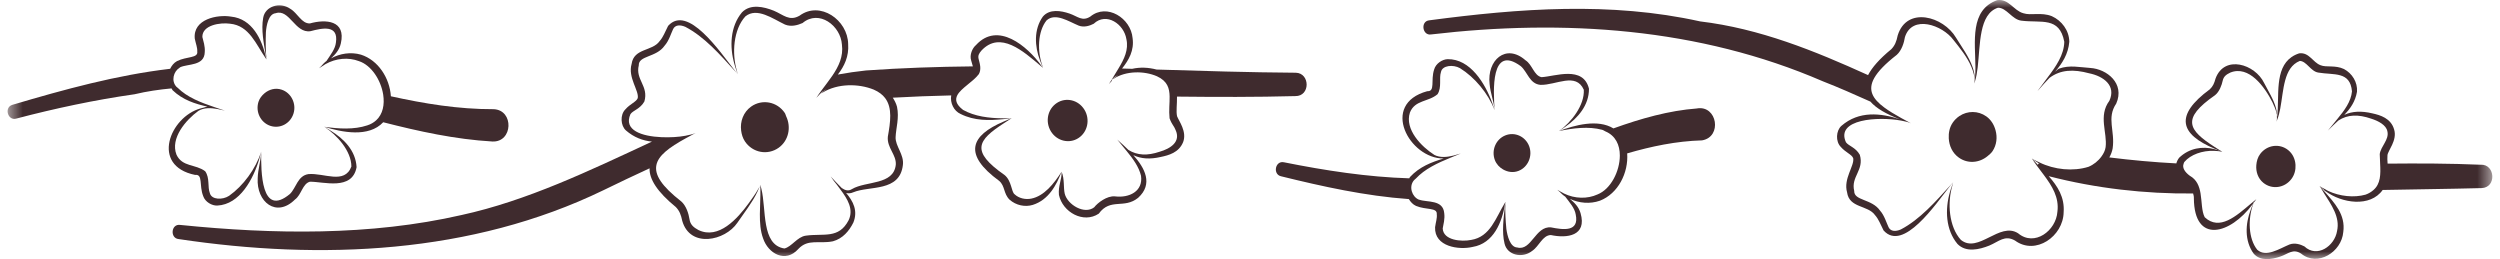 <svg width="164" height="17" viewBox="0 0 164 17" fill="none" xmlns="http://www.w3.org/2000/svg">
<mask id="mask0_10347_31823" style="mask-type:luminance" maskUnits="userSpaceOnUse" x="0" y="0" width="164" height="17">
<path d="M163.5 0H0.5V17H163.5V0Z" fill="white"/>
</mask>
<g mask="url(#mask0_10347_31823)">
<path d="M162.749 10.807C160.716 10.72 158.673 10.713 156.627 10.734C156.612 10.533 156.601 10.345 156.618 10.182C156.641 9.885 157.267 9.208 157.059 8.509C156.854 7.757 156.142 7.549 155.62 7.435C154.911 7.268 154.309 7.292 153.786 7.533C154.178 7.129 154.51 6.664 154.619 6.019C154.666 5.391 154.298 4.812 153.766 4.529C153.183 4.254 152.615 4.437 152.229 4.279C151.717 4.091 151.484 3.415 150.827 3.499C149.302 3.995 149.477 5.701 149.423 7.114C149.417 7.278 149.406 7.438 149.389 7.593C149.387 7.614 149.384 7.632 149.38 7.654C149.38 7.615 149.366 7.578 149.362 7.539C149.366 7.688 149.38 7.836 149.339 7.987C149.358 7.948 149.366 7.901 149.382 7.86C149.469 7.64 149.533 7.393 149.582 7.135C149.812 5.916 149.795 4.426 150.869 3.996C151.32 4.018 151.58 4.683 152.08 4.761C153.115 4.937 154.172 4.662 154.29 5.994C154.228 6.663 153.795 7.244 153.328 7.808C153.137 8.037 152.948 8.264 152.77 8.492C152.749 8.517 152.726 8.542 152.707 8.566C152.728 8.544 152.754 8.524 152.776 8.5C152.974 8.299 153.186 8.101 153.401 7.903C154.014 7.505 154.712 7.496 155.536 7.78C156.026 7.933 156.539 8.206 156.613 8.619C156.743 9.158 156.18 9.591 156.111 10.107C156.114 10.322 156.126 10.531 156.137 10.735C156.174 11.438 156.174 12.062 155.689 12.474C155.555 12.588 155.399 12.691 155.181 12.769C154.427 12.979 153.494 12.885 152.732 12.528C152.668 12.501 152.615 12.461 152.555 12.427C152.419 12.353 152.277 12.291 152.159 12.197C152.237 12.287 152.341 12.36 152.438 12.441C152.459 12.46 152.481 12.48 152.503 12.499C152.494 12.511 152.485 12.522 152.476 12.534C152.498 12.534 152.521 12.532 152.542 12.532C153.621 13.342 155.491 13.615 156.303 12.462C158.466 12.417 160.63 12.397 162.792 12.339C163.788 12.308 163.687 10.768 162.747 10.805" fill="#3F2B2E"/>
<path d="M145.307 6.244C145.594 6.017 145.748 5.579 145.808 5.297C145.87 5.016 146.038 4.891 146.308 4.761C147.535 4.265 148.564 5.701 149.071 6.707C149.127 6.827 149.185 6.955 149.237 7.086C149.298 7.233 149.341 7.386 149.363 7.541C149.36 7.507 149.371 7.471 149.367 7.438C149.357 7.323 149.334 7.21 149.306 7.095C149.151 6.519 148.792 5.963 148.529 5.449C147.933 4.204 145.923 3.578 145.342 5.146C145.251 5.482 145.162 5.668 144.963 5.859C142.615 7.586 143.027 8.807 145.261 9.748C145.433 9.821 145.592 9.894 145.784 9.961C145.602 9.849 145.441 9.746 145.277 9.639C143.558 8.527 143.068 7.799 145.306 6.245" fill="#3F2B2E"/>
<path d="M152.419 12.618C152.939 13.439 153.518 14.242 153.311 15.155C153.155 16.144 151.996 16.947 151.167 16.163C150.913 16.032 150.539 15.908 150.191 16.038C149.525 16.312 148.651 16.909 148.076 16.384C147.486 15.654 147.463 14.347 147.799 13.422C147.812 13.388 147.816 13.351 147.829 13.318C147.836 13.302 147.836 13.282 147.844 13.268V13.266L147.874 13.259C147.92 13.191 147.974 13.136 148.017 13.065C147.891 13.163 147.762 13.272 147.627 13.386C146.714 14.155 145.602 15.168 144.63 14.251C144.421 13.851 144.449 13.246 144.355 12.683C144.277 12.223 144.114 11.789 143.652 11.53C143.336 11.299 143.139 11.008 143.245 10.743C143.26 10.704 143.264 10.665 143.293 10.626C143.704 10.137 144.482 9.867 145.24 9.896C145.424 9.905 145.609 9.915 145.786 9.962C145.621 9.879 145.439 9.831 145.256 9.782C144.489 9.583 143.616 9.707 142.948 10.352C142.852 10.483 142.798 10.602 142.768 10.719C141.296 10.643 139.83 10.507 138.372 10.327C138.471 10.149 138.549 9.955 138.589 9.743C138.76 8.578 138.175 7.749 138.825 6.794C139.404 5.478 138.217 4.524 137.114 4.457C136.433 4.415 135.771 4.25 135.072 4.502C134.97 4.548 134.909 4.64 134.817 4.7C135.284 4.156 135.676 3.552 135.747 2.738C135.734 1.992 135.249 1.353 134.6 1.061C133.903 0.783 133.232 1.036 132.73 0.868C132.093 0.697 131.781 -0.101 131.013 0.011C129.21 0.663 129.574 2.723 129.589 4.42C129.591 4.649 129.579 4.866 129.562 5.078C129.55 5.214 129.547 5.355 129.522 5.48C129.568 5.245 129.546 5.015 129.507 4.791C129.484 4.66 129.445 4.533 129.402 4.404C129.164 3.714 128.679 3.068 128.316 2.474C127.492 1.072 125.091 0.391 124.49 2.319C124.407 2.726 124.306 2.981 124.068 3.229C123.295 3.862 122.807 4.422 122.545 4.927C119.022 3.329 115.443 1.873 111.524 1.403C105.651 0.1 99.677 0.55 93.773 1.331C93.159 1.38 93.306 2.359 93.881 2.259C102.571 1.244 111.455 1.816 119.578 5.333C120.628 5.74 121.663 6.203 122.699 6.665C123.079 7.106 123.745 7.487 124.627 7.823C123.382 7.417 121.949 7.252 120.793 8.259C120.445 8.57 120.4 9.277 120.754 9.635C121.077 10.008 121.48 10.131 121.571 10.38C121.66 10.877 120.912 11.73 121.168 12.617C121.312 13.664 122.531 13.445 123.002 14.113C123.25 14.395 123.341 14.688 123.563 15.118C124.852 16.554 126.98 13.397 127.927 12.194C127.946 12.173 127.964 12.152 127.981 12.129C128.032 12.065 128.083 12.003 128.126 11.954C128.072 12.011 128.02 12.071 127.968 12.129C126.969 13.23 125.942 14.4 124.691 15.054C124.351 15.2 124.027 15.189 123.889 14.903C123.757 14.628 123.616 14.132 123.332 13.817C122.79 13.033 121.617 13.18 121.636 12.524C121.406 11.588 122.303 11.164 122.004 10.156C121.729 9.664 121.268 9.579 121.093 9.33C120.402 7.802 123.22 7.637 124.702 7.909H124.705C124.973 7.958 125.209 8.014 125.361 8.09C125.129 7.967 124.923 7.853 124.716 7.74C124.29 7.505 123.915 7.277 123.612 7.054C122.826 6.473 122.513 5.893 122.954 5.112C123.201 4.679 123.668 4.19 124.428 3.598C124.753 3.306 124.909 2.792 124.962 2.439C125.432 0.943 127.42 1.635 128.147 2.622C128.557 3.137 129.053 3.739 129.326 4.396C129.471 4.744 129.57 5.102 129.522 5.479C129.542 5.43 129.55 5.365 129.566 5.312C129.644 5.051 129.698 4.754 129.735 4.431C129.91 2.91 129.813 0.92 131.065 0.506C131.635 0.498 131.991 1.289 132.605 1.356C133.906 1.524 135.1 1.068 135.417 2.743C135.398 3.599 134.876 4.354 134.324 5.081C134.248 5.182 134.178 5.282 134.102 5.381C133.974 5.548 133.852 5.711 133.732 5.876C133.709 5.906 133.685 5.937 133.661 5.97C133.687 5.94 133.715 5.912 133.741 5.885C133.964 5.624 134.205 5.365 134.451 5.106C135.166 4.57 136.007 4.527 137.053 4.809C138.001 5.002 138.833 5.622 138.374 6.613C137.635 7.604 138.251 8.711 138.128 9.655C138.097 9.876 137.992 10.078 137.86 10.26C137.646 10.56 137.338 10.806 137.003 10.943C136.007 11.255 134.769 11.14 133.782 10.652C133.613 10.569 133.436 10.5 133.287 10.393C133.424 10.519 133.59 10.607 133.745 10.712C133.768 10.728 133.792 10.746 133.815 10.761C133.788 10.747 133.763 10.733 133.739 10.721C133.72 10.75 133.701 10.78 133.682 10.81C133.546 10.672 133.413 10.534 133.288 10.394C133.392 10.561 133.511 10.725 133.632 10.889C133.778 11.086 133.93 11.283 134.077 11.481C134.612 12.198 135.089 12.948 134.966 13.887C134.881 15.134 133.459 16.205 132.383 15.3C131.168 14.53 129.773 16.658 128.635 15.738C127.85 14.883 127.729 13.301 128.084 12.145C128.103 12.084 128.105 12.011 128.127 11.954C128.101 12.013 128.09 12.081 128.066 12.143C128.003 12.294 127.959 12.453 127.911 12.611C127.587 13.746 127.632 15.071 128.409 16.002C128.97 16.58 129.843 16.372 130.5 16.109C131.134 15.841 131.514 15.398 132.185 15.781C133.532 16.775 135.352 15.501 135.375 13.921C135.447 12.937 134.976 12.209 134.395 11.557C137.498 12.36 140.715 12.723 143.868 12.692C143.899 12.793 143.924 12.896 143.918 13.011C143.942 16.042 146.314 15.363 147.76 13.413C147.775 13.395 147.792 13.376 147.805 13.354C147.82 13.328 147.832 13.288 147.846 13.267C147.837 13.288 147.83 13.314 147.819 13.335C147.805 13.36 147.797 13.393 147.785 13.418C147.731 13.526 147.69 13.643 147.647 13.757C147.293 14.682 147.232 15.793 147.835 16.63C148.272 17.151 149.022 17.022 149.585 16.832C150.117 16.651 150.415 16.292 150.95 16.634C152.038 17.527 153.609 16.532 153.719 15.222C153.88 14.08 153.14 13.304 152.472 12.55L152.457 12.535C152.359 12.425 152.256 12.309 152.163 12.197C152.227 12.311 152.301 12.425 152.373 12.537C152.389 12.564 152.406 12.59 152.422 12.617" fill="#3F2B2E"/>
<path d="M148.271 10.096C148.105 10.316 148.035 10.574 148.014 10.832C147.979 11.269 148.124 11.708 148.478 11.994C149.041 12.45 149.864 12.338 150.313 11.746C150.523 11.471 150.603 11.139 150.585 10.819C150.564 10.448 150.408 10.091 150.105 9.847C149.542 9.392 148.72 9.501 148.271 10.096Z" fill="#3F2B2E"/>
<path d="M111.331 7.114C109.465 7.254 107.639 7.778 105.841 8.423C104.809 7.793 103.3 8.207 102.267 8.597H102.269C103.215 8.402 104.208 8.277 105.095 8.513C105.183 8.534 105.236 8.586 105.314 8.619C105.98 8.897 106.263 9.511 106.261 10.205C106.259 11.241 105.664 12.41 104.799 12.754C104.133 13.06 103.303 13.042 102.593 12.693C102.573 12.684 102.558 12.671 102.539 12.662C102.529 12.659 102.52 12.652 102.511 12.646C102.461 12.62 102.409 12.593 102.36 12.564C102.344 12.552 102.325 12.543 102.309 12.533C102.259 12.501 102.205 12.484 102.158 12.45C102.192 12.492 102.245 12.516 102.281 12.557C102.287 12.564 102.296 12.568 102.302 12.573C102.419 12.693 102.54 12.809 102.681 12.901C102.969 13.288 103.297 13.643 103.367 14.067C103.613 15.242 102.524 15.07 101.747 14.916C100.72 14.815 100.462 16.484 99.532 16.235C99.063 16.22 98.881 15.472 98.818 15.024C98.766 14.469 98.726 13.838 98.755 13.288C98.755 13.276 98.753 13.26 98.755 13.247C98.749 13.254 98.745 13.265 98.74 13.271C98.736 13.278 98.735 13.282 98.733 13.287C98.118 14.286 97.769 15.536 96.507 15.739C95.878 15.869 94.677 15.773 94.642 14.986C94.686 14.726 94.793 14.366 94.742 13.987C94.666 13.083 93.636 13.287 93.107 13.102C93.096 13.098 93.079 13.098 93.069 13.093C92.64 12.913 92.393 12.255 92.755 11.827C92.789 11.784 92.839 11.757 92.876 11.717C93.464 11.082 94.31 10.69 95.165 10.341C95.346 10.268 95.527 10.193 95.703 10.121C95.745 10.105 95.787 10.087 95.828 10.069C95.787 10.083 95.742 10.093 95.701 10.105C95.588 10.14 95.471 10.172 95.356 10.203C94.922 10.311 94.477 10.357 94.098 10.165C93.239 9.618 92.136 8.487 92.489 7.388C92.814 6.547 93.71 6.694 94.305 6.178C94.595 5.712 94.388 5.143 94.528 4.72C94.615 4.284 95.331 4.22 95.776 4.472C96.743 5.071 97.617 6.12 98.048 7.222C97.962 5.979 97.773 2.883 99.763 4.34C100.206 4.718 100.339 5.508 101.057 5.567C102.084 5.593 103.377 4.722 103.897 5.886C103.956 6.894 103.079 8.022 102.269 8.597C102.406 8.516 102.54 8.412 102.679 8.319C103.501 7.746 104.24 6.919 104.237 5.823C103.86 4.28 102.004 5.017 101.122 5.062C100.627 4.96 100.522 4.239 100.075 3.956C98.784 2.821 97.535 3.956 97.718 5.51C97.767 6.111 97.999 6.647 98.049 7.221V7.22C98.007 7.084 97.958 6.937 97.905 6.791C97.43 5.465 96.446 3.858 94.964 3.881C94.624 3.89 94.188 4.162 94.079 4.56C93.841 5.286 94.168 6.009 93.629 5.983C90.499 6.836 92.461 10.417 94.704 10.398C93.906 10.636 93.119 10.937 92.49 11.618C92.469 11.64 92.468 11.676 92.448 11.698C89.714 11.615 86.949 11.191 84.225 10.645C83.654 10.523 83.477 11.434 84.034 11.563C86.755 12.234 89.566 12.856 92.42 13.06C92.535 13.246 92.681 13.413 92.891 13.508C93.549 13.784 94.294 13.598 94.252 14.053C94.285 14.304 94.189 14.556 94.141 14.906C94.088 16.194 95.717 16.409 96.602 16.199C97.975 15.972 98.54 14.587 98.736 13.338C98.738 13.322 98.744 13.304 98.746 13.286C98.748 13.272 98.755 13.259 98.756 13.246C98.754 13.259 98.752 13.274 98.749 13.286C98.743 13.362 98.734 13.442 98.725 13.52C98.637 14.311 98.509 15.209 98.698 15.979C98.875 16.749 99.87 16.959 100.495 16.47C100.98 16.149 101.177 15.442 101.732 15.418C102.782 15.646 104.123 15.487 103.684 13.98C103.556 13.549 103.275 13.288 102.985 13.046C103.587 13.327 104.301 13.396 104.958 13.165C106.148 12.7 106.836 11.338 106.743 10.062C108.326 9.602 109.945 9.258 111.656 9.208C112.99 8.981 112.655 6.897 111.333 7.111" fill="#3F2B2E"/>
<path d="M98.744 8.884C98.124 9.137 97.82 9.86 98.063 10.501C98.169 10.778 98.369 10.981 98.602 11.115C98.909 11.291 99.279 11.347 99.629 11.205C99.934 11.082 100.159 10.843 100.284 10.559C100.415 10.262 100.436 9.916 100.311 9.586C100.066 8.947 99.366 8.631 98.745 8.884" fill="#3F2B2E"/>
<path d="M130.39 10.237C130.503 10.141 130.62 10.05 130.708 9.92C130.987 9.502 131.033 9.003 130.909 8.55C130.813 8.195 130.621 7.865 130.305 7.637C129.758 7.249 129.062 7.262 128.538 7.612C128.367 7.726 128.216 7.874 128.094 8.053C127.884 8.365 127.82 8.727 127.839 9.078C127.866 9.567 128.077 10.038 128.497 10.337C129.093 10.764 129.855 10.686 130.39 10.237Z" fill="#3F2B2E"/>
<path d="M67.659 13.028C67.255 13.108 66.833 13.005 66.556 12.743C66.339 12.586 66.368 11.857 65.896 11.48C63.65 9.91 64.128 9.204 65.859 8.082C66.021 7.975 66.18 7.869 66.365 7.754C66.172 7.825 66.014 7.899 65.841 7.973C63.661 8.898 63.165 10.125 65.547 11.867C65.939 12.204 65.821 12.695 66.227 13.098C66.656 13.477 67.247 13.595 67.75 13.441C68.789 13.115 69.306 12.143 69.638 11.267C69.135 12.058 68.489 12.862 67.657 13.028" fill="#3F2B2E"/>
<path d="M73.12 5.089C73.094 5.111 73.06 5.127 73.033 5.153C73.005 5.181 72.964 5.195 72.934 5.225C72.933 5.227 72.931 5.227 72.929 5.229C72.931 5.226 72.934 5.223 72.938 5.22C72.959 5.192 72.995 5.165 73.025 5.137C73.072 5.092 73.124 5.05 73.189 5.007C73.237 4.978 73.288 4.952 73.344 4.925C73.265 4.976 73.192 5.028 73.12 5.088M77.21 6.337C79.805 6.366 82.397 6.373 84.97 6.304C85.966 6.323 85.949 4.8 85.009 4.771C81.953 4.749 78.909 4.656 75.87 4.562C75.338 4.421 74.789 4.397 74.271 4.514C74.052 4.508 73.83 4.504 73.607 4.495C74.055 3.93 74.412 3.311 74.298 2.5C74.186 1.189 72.615 0.193 71.526 1.086C70.992 1.429 70.693 1.071 70.162 0.89C69.599 0.698 68.85 0.571 68.411 1.089C67.811 1.929 67.87 3.039 68.224 3.964C68.269 4.079 68.31 4.196 68.364 4.305C68.373 4.328 68.379 4.352 68.392 4.377C68.405 4.401 68.411 4.432 68.424 4.455C68.414 4.432 68.411 4.401 68.403 4.377C68.392 4.352 68.389 4.324 68.379 4.301C68.043 3.374 68.065 2.069 68.655 1.338C69.231 0.814 70.106 1.411 70.771 1.684C71.121 1.813 71.496 1.69 71.747 1.558C72.576 0.776 73.735 1.578 73.891 2.566C74.047 3.254 73.748 3.876 73.374 4.489C73.249 4.695 73.129 4.9 73.001 5.104C72.912 5.244 72.821 5.382 72.74 5.522C72.803 5.45 72.87 5.375 72.936 5.301L72.931 5.236L72.928 5.232V5.23C72.928 5.23 72.934 5.23 72.934 5.227C72.969 5.201 73.012 5.193 73.047 5.169C73.049 5.167 73.051 5.167 73.053 5.167C73.864 4.637 75.054 4.637 75.898 5.004C76.585 5.322 76.717 5.785 76.727 6.33C76.736 6.76 76.668 7.244 76.724 7.76C76.867 8.169 77.025 8.271 77.116 8.523C77.478 9.298 76.794 9.747 76.067 9.955C75.273 10.223 74.609 10.2 74.023 9.835C73.791 9.604 73.56 9.396 73.359 9.218C73.337 9.198 73.309 9.173 73.29 9.153C73.308 9.18 73.33 9.204 73.351 9.228C73.532 9.455 73.721 9.682 73.909 9.909C74.324 10.416 74.709 10.938 74.851 11.532C74.997 12.555 74.07 12.997 73.143 12.882C72.617 12.831 71.999 13.31 71.78 13.598C71.148 14.095 70.033 13.435 69.848 12.714C69.751 12.314 69.844 11.742 69.642 11.27C69.658 11.779 69.408 12.2 69.466 12.785C69.706 13.92 71.075 14.686 72.077 14.017C72.853 12.962 73.731 13.729 74.661 12.977C75.663 12.07 75.105 11.025 74.346 10.178C74.858 10.424 75.445 10.458 76.143 10.297C76.665 10.187 77.333 10.016 77.614 9.321C77.874 8.631 77.338 7.949 77.215 7.625C77.143 7.299 77.221 6.825 77.211 6.336" fill="#3F2B2E"/>
<path d="M70.852 8.98C71.417 8.524 71.51 7.674 71.059 7.081C70.609 6.486 69.788 6.376 69.225 6.831C68.659 7.287 68.567 8.138 69.017 8.732C69.467 9.324 70.289 9.436 70.852 8.98Z" fill="#3F2B2E"/>
<path d="M49.121 13.324C48.379 14.349 47.14 15.73 45.815 15.089C45.492 14.915 45.282 14.733 45.23 14.376C45.176 14.022 45.02 13.507 44.695 13.218C43.378 12.19 42.935 11.462 43.058 10.836C43.179 10.204 43.895 9.673 44.983 9.074C45.19 8.96 45.396 8.847 45.626 8.725C45.624 8.725 45.622 8.727 45.617 8.727C45.619 8.727 45.622 8.725 45.626 8.725H45.622C45.472 8.798 45.239 8.854 44.975 8.903C44.973 8.903 44.971 8.903 44.968 8.905C44.517 8.989 43.958 9.024 43.394 8.999C42.106 8.944 40.882 8.547 41.36 7.482C41.535 7.236 41.992 7.151 42.271 6.658C42.567 5.647 41.672 5.226 41.903 4.291C41.882 3.633 43.055 3.781 43.598 2.996C43.881 2.683 44.023 2.185 44.155 1.912C44.292 1.624 44.618 1.615 44.956 1.76C46.208 2.412 47.236 3.583 48.234 4.687C48.285 4.744 48.339 4.804 48.393 4.86C48.348 4.81 48.298 4.748 48.246 4.685C48.225 4.657 48.201 4.629 48.182 4.601C47.222 3.385 45.117 0.265 43.829 1.696C43.607 2.127 43.516 2.42 43.268 2.701C42.798 3.371 41.579 3.149 41.434 4.195C41.175 5.076 41.926 5.944 41.837 6.434C41.745 6.685 41.343 6.806 41.02 7.179C40.667 7.534 40.712 8.245 41.059 8.554C41.584 9.013 42.17 9.229 42.769 9.29C38.661 11.2 34.582 13.168 30.266 14.108C24.281 15.477 17.939 15.374 11.828 14.756C11.218 14.66 11.138 15.629 11.718 15.683C21.046 17.083 30.935 16.668 39.577 12.482C40.585 11.989 41.597 11.51 42.612 11.041C42.59 11.745 43.1 12.573 44.335 13.583C44.574 13.833 44.673 14.087 44.756 14.492C45.274 16.292 47.564 15.803 48.369 14.617C48.807 13.973 49.348 13.294 49.682 12.587C49.712 12.526 49.736 12.464 49.763 12.401C49.801 12.307 49.851 12.214 49.88 12.119C49.859 12.214 49.783 12.31 49.734 12.404C49.571 12.717 49.324 13.025 49.123 13.322" fill="#3F2B2E"/>
<path d="M63.171 7.204C62.7 6.842 62.652 6.534 62.799 6.247C63.046 5.779 63.835 5.367 64.215 4.859C64.309 4.689 64.317 4.513 64.302 4.352C64.28 4.146 64.215 3.964 64.194 3.856C64.146 3.642 64.219 3.507 64.383 3.317C65.615 1.995 67.135 3.365 68.266 4.321C68.287 4.338 68.308 4.356 68.328 4.372C68.36 4.4 68.395 4.428 68.423 4.452C68.407 4.426 68.382 4.4 68.364 4.374C68.349 4.352 68.331 4.332 68.317 4.31C67.382 3.018 65.455 1.389 64.025 2.956C63.786 3.153 63.588 3.61 63.709 3.968C63.756 4.131 63.797 4.253 63.819 4.354C61.489 4.378 59.153 4.456 56.811 4.622C56.187 4.687 55.573 4.779 54.963 4.89C55.394 4.329 55.696 3.697 55.639 2.892C55.618 1.311 53.795 0.036 52.45 1.029C51.777 1.415 51.397 0.97 50.765 0.704C50.107 0.441 49.233 0.234 48.673 0.811C47.897 1.741 47.851 3.066 48.176 4.202C48.223 4.361 48.268 4.52 48.329 4.671C48.353 4.729 48.364 4.801 48.389 4.857C48.392 4.857 48.392 4.859 48.392 4.859C48.369 4.801 48.367 4.728 48.348 4.669C47.994 3.512 48.113 1.929 48.898 1.074C49.661 0.459 50.696 1.232 51.496 1.611C51.899 1.777 52.333 1.651 52.648 1.511C53.724 0.605 55.146 1.679 55.23 2.924C55.334 3.706 55.016 4.356 54.601 4.968C54.377 5.292 54.131 5.609 53.897 5.924C53.776 6.088 53.656 6.25 53.551 6.42C53.677 6.279 53.812 6.141 53.946 6.001C53.95 6.008 53.954 6.017 53.961 6.023C54.032 5.963 54.121 5.907 54.227 5.851C54.136 5.909 54.05 5.97 53.967 6.036C53.922 6.072 53.864 6.099 53.822 6.139C53.87 6.105 53.933 6.093 53.985 6.061C54.954 5.471 56.31 5.471 57.317 5.878C57.656 6.026 57.897 6.214 58.063 6.432C58.556 7.082 58.409 8.011 58.242 8.968C58.174 9.692 58.809 10.146 58.764 10.804C58.621 12.158 56.822 11.857 55.891 12.402C55.654 12.559 55.428 12.482 55.218 12.334C54.964 12.07 54.704 11.818 54.491 11.572C54.644 11.799 54.776 11.977 54.898 12.117C54.98 12.225 55.05 12.325 55.135 12.438C55.601 13.055 56.01 13.732 55.671 14.444C55.023 15.695 54.036 15.293 52.855 15.46C52.299 15.538 51.932 16.191 51.456 16.301C49.927 16.064 50.283 13.72 49.946 12.386C49.929 12.32 49.916 12.248 49.896 12.189C49.889 12.167 49.885 12.14 49.877 12.121C49.881 12.152 49.877 12.192 49.879 12.227C49.882 12.28 49.879 12.337 49.882 12.391C49.907 13.422 49.705 14.685 50.059 15.637C50.391 16.635 51.528 17.283 52.372 16.33C53.017 15.646 53.724 16.015 54.639 15.829C55.282 15.654 55.707 15.153 55.983 14.594C56.291 13.819 55.967 13.204 55.507 12.659C55.649 12.695 55.803 12.693 55.976 12.614C57.036 12.173 59.024 12.61 59.229 10.826C59.322 10.141 58.721 9.58 58.752 8.99C58.775 8.413 59 7.73 58.844 7.004C58.783 6.774 58.68 6.586 58.567 6.408C59.841 6.337 61.119 6.287 62.4 6.259C62.315 6.736 62.564 7.282 63.018 7.478C63.923 7.932 64.886 7.909 65.817 7.817C66 7.797 66.185 7.78 66.365 7.759C66.182 7.766 65.996 7.761 65.808 7.761C64.879 7.755 63.94 7.639 63.17 7.206" fill="#3F2B2E"/>
<path d="M51.57 7.625C51.538 7.555 51.528 7.478 51.482 7.41C50.983 6.666 49.992 6.479 49.271 6.994C48.764 7.357 48.542 7.973 48.618 8.562C48.651 8.813 48.721 9.056 48.868 9.277C49.368 10.022 50.356 10.208 51.08 9.693C51.736 9.224 51.916 8.342 51.57 7.625Z" fill="#3F2B2E"/>
<path d="M13.329 12.864C13.461 13.257 13.913 13.501 14.253 13.485C15.733 13.415 16.624 11.747 17.018 10.396C17.061 10.246 17.103 10.099 17.135 9.958V9.956C17.119 10.534 16.92 11.086 16.905 11.689C16.812 13.253 18.131 14.303 19.35 13.089C19.777 12.781 19.842 12.053 20.328 11.921C21.211 11.908 23.108 12.53 23.392 10.965C23.333 9.87 22.543 9.091 21.689 8.572C21.547 8.487 21.406 8.39 21.266 8.321V8.318C22.106 8.845 23.051 9.914 23.051 10.925C22.603 12.117 21.258 11.332 20.235 11.421C19.521 11.526 19.435 12.32 19.018 12.726C17.114 14.306 17.121 11.204 17.135 9.956C16.769 11.083 15.959 12.189 15.027 12.846C14.6 13.127 13.881 13.108 13.768 12.676C13.602 12.265 13.777 11.681 13.46 11.234C12.831 10.757 11.954 10.965 11.576 10.143C11.159 9.069 12.192 7.869 13.017 7.271C13.383 7.054 13.83 7.071 14.27 7.152C14.387 7.177 14.504 7.2 14.622 7.229C14.663 7.239 14.707 7.247 14.751 7.256C14.707 7.243 14.664 7.229 14.622 7.214C14.44 7.153 14.255 7.091 14.071 7.029C13.176 6.728 12.279 6.383 11.654 5.758C11.631 5.735 11.6 5.72 11.579 5.697C11.209 5.309 11.389 4.685 11.771 4.451C11.788 4.442 11.798 4.422 11.817 4.413C12.321 4.174 13.409 4.343 13.432 3.417C13.463 3.035 13.335 2.682 13.275 2.425C13.263 1.638 14.457 1.465 15.091 1.555C16.361 1.679 16.785 2.905 17.457 3.864C17.46 3.868 17.462 3.873 17.467 3.877C17.471 3.886 17.476 3.893 17.482 3.902C17.479 3.887 17.474 3.875 17.471 3.862C17.468 3.846 17.459 3.828 17.457 3.811C17.188 2.578 16.541 1.231 15.159 1.09C14.261 0.938 12.649 1.252 12.777 2.535C12.848 2.881 12.956 3.127 12.94 3.378C13.008 3.827 12.251 3.691 11.613 4.008C11.401 4.123 11.263 4.308 11.161 4.513C7.651 4.924 4.212 5.87 0.815 6.876C0.252 7.04 0.51 7.939 1.06 7.781C3.624 7.108 6.22 6.554 8.827 6.183C9.647 5.988 10.452 5.873 11.253 5.799C11.283 5.837 11.291 5.888 11.326 5.922C11.993 6.561 12.797 6.811 13.607 6.997C13.516 7.004 13.434 7.046 13.347 7.063C13.278 7.075 13.215 7.091 13.155 7.112C11.158 7.662 9.847 10.87 12.796 11.474C13.332 11.413 13.049 12.156 13.33 12.864" fill="#3F2B2E"/>
<path d="M17.442 2.121C17.477 1.669 17.613 0.911 18.081 0.868C18.994 0.56 19.352 2.209 20.371 2.045C21.137 1.842 22.213 1.599 22.037 2.789C21.992 3.218 21.684 3.591 21.42 3.997C21.285 4.096 21.172 4.222 21.063 4.347C21.057 4.353 21.05 4.359 21.044 4.365C21.009 4.408 20.96 4.435 20.928 4.48C20.971 4.441 21.025 4.423 21.072 4.387C21.087 4.374 21.105 4.365 21.123 4.354C21.168 4.32 21.218 4.291 21.267 4.262C21.276 4.255 21.286 4.249 21.294 4.242C21.313 4.231 21.328 4.221 21.345 4.21C22.036 3.816 22.862 3.746 23.545 4.01C24.356 4.273 24.986 5.247 25.137 6.205C25.237 6.854 25.122 7.49 24.67 7.898C24.516 8.037 24.328 8.15 24.091 8.225C23.221 8.515 22.221 8.452 21.265 8.316C22.43 8.677 24.183 9.039 25.139 8.019C27.483 8.619 29.855 9.141 32.303 9.283C33.654 9.341 33.729 7.227 32.395 7.163C30.052 7.17 27.834 6.798 25.642 6.316C25.561 5.12 24.814 3.948 23.677 3.585C23.009 3.394 22.302 3.509 21.717 3.828C21.991 3.569 22.259 3.29 22.358 2.851C22.713 1.324 21.356 1.246 20.327 1.538C19.771 1.55 19.531 0.857 19.03 0.569C18.376 0.119 17.396 0.391 17.264 1.171C17.124 1.953 17.302 2.839 17.437 3.625C17.45 3.701 17.464 3.782 17.476 3.858C17.479 3.871 17.48 3.885 17.482 3.898C17.482 3.885 17.482 3.87 17.48 3.858C17.421 3.311 17.423 2.679 17.443 2.12" fill="#3F2B2E"/>
<path d="M16.955 6.683C16.749 7.339 17.097 8.041 17.73 8.254C18.366 8.467 19.047 8.108 19.252 7.453C19.358 7.12 19.316 6.777 19.171 6.49C19.029 6.211 18.788 5.986 18.478 5.883C18.069 5.744 17.654 5.863 17.345 6.124C17.175 6.271 17.029 6.45 16.955 6.683Z" fill="#3F2B2E"/>
</g>
</svg>
